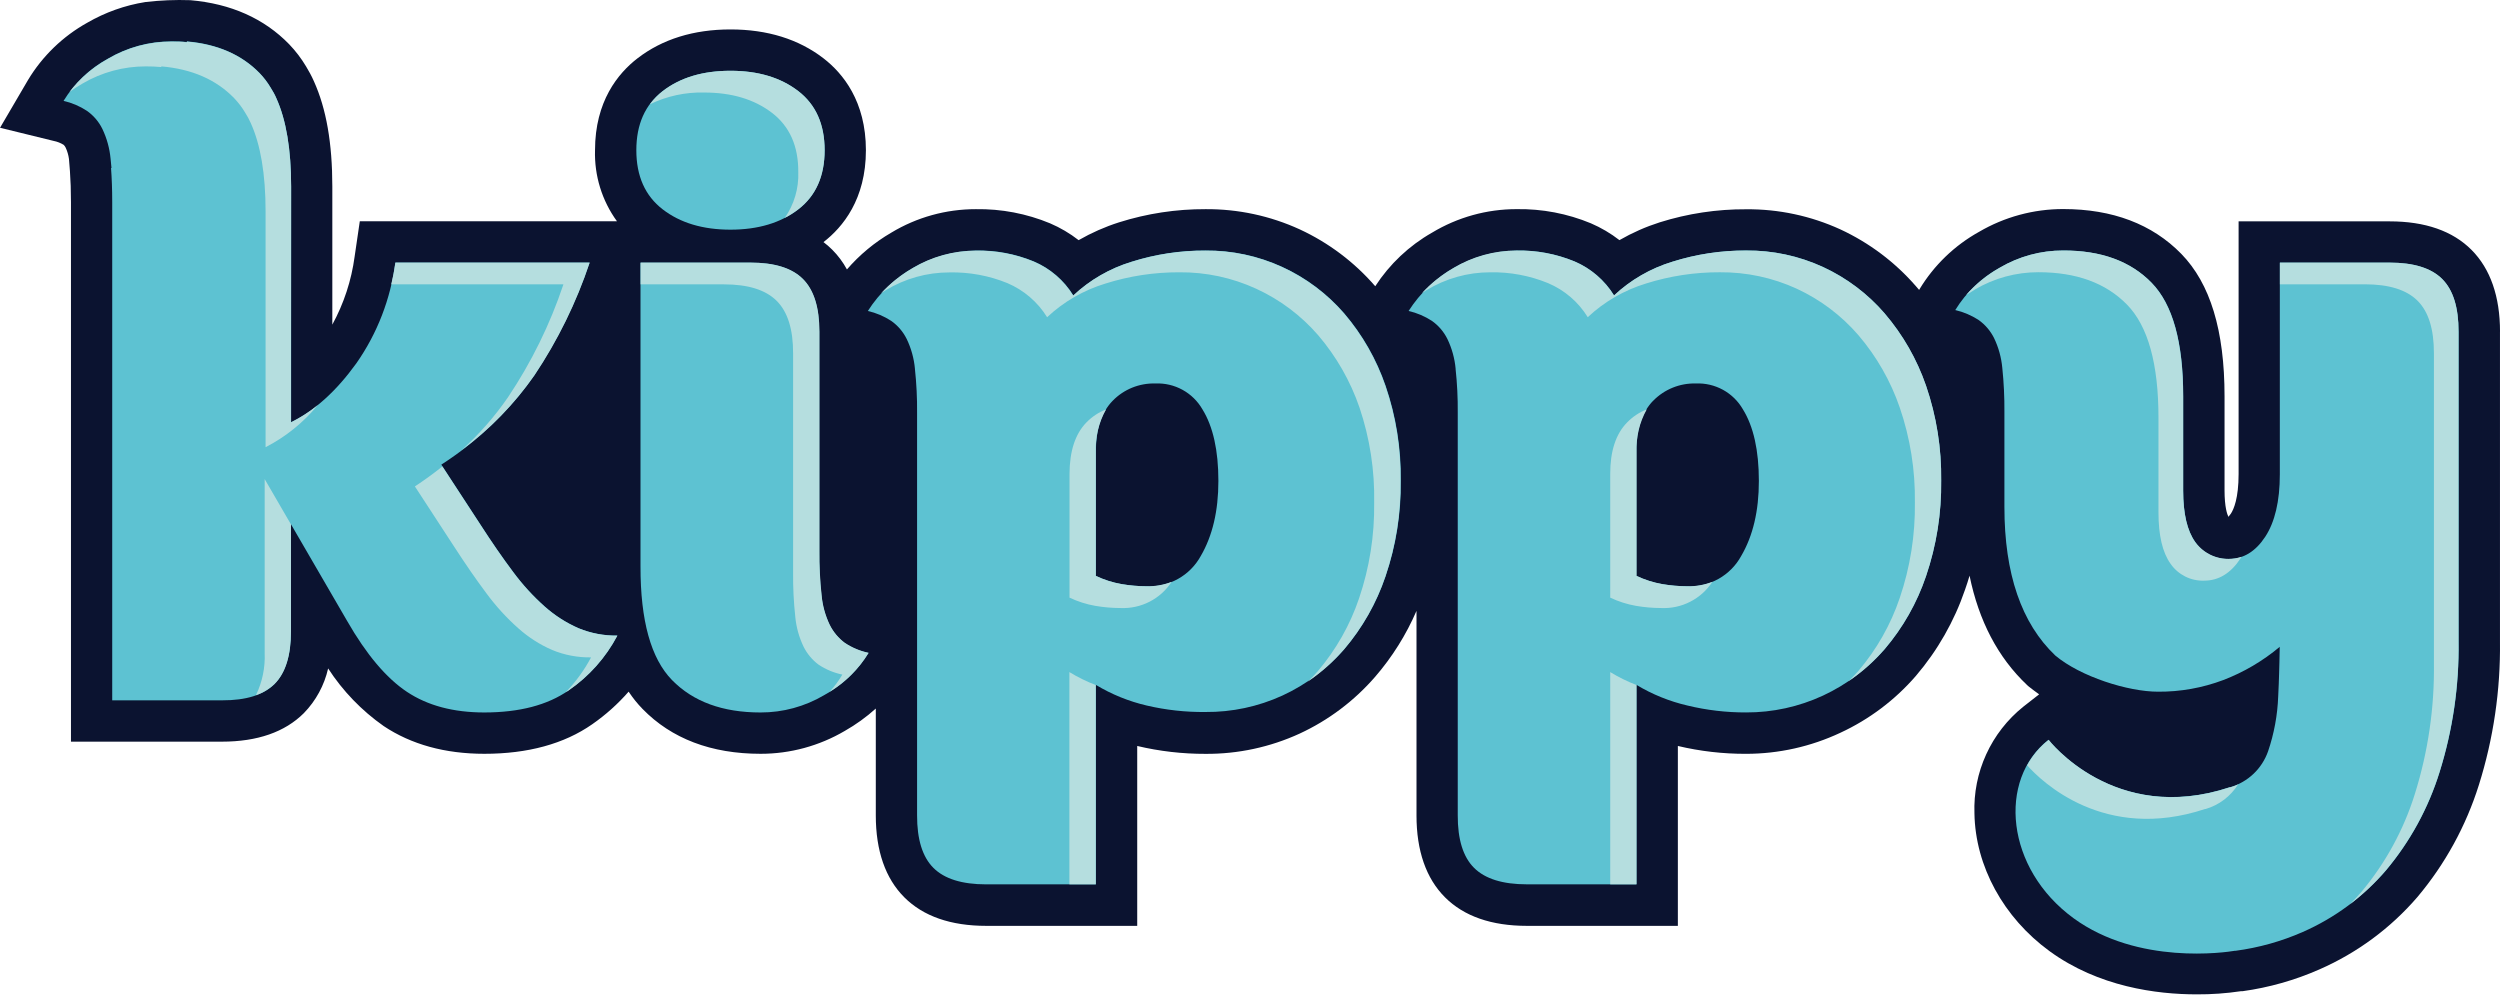 <svg fill="none" height="36" viewBox="0 0 90 36" width="90" xmlns="http://www.w3.org/2000/svg"><path clip-rule="evenodd" d="m89.999 11.941v11.159c.021 1.748-.235 3.489-.759 5.157-.464 1.478-1.216 2.85-2.213 4.036-.965 1.121-2.17 2.01-3.524 2.604-.884.39-1.818.655-2.775.787h-.059c-.525.078-1.056.116-1.586.113-1.443 0-3.534-.27-5.299-1.555-1.661-1.211-2.671-3.063-2.704-4.954-.027-.734.117-1.464.423-2.131.305-.668.762-1.255 1.335-1.715l.571-.446c-.128-.089-.251-.186-.372-.279l-.035-.03-.034-.032c-1.04-.984-1.73-2.3-2.064-3.93-.05.171-.104.337-.162.502-.389 1.139-.991 2.193-1.772 3.108-.751.867-1.678 1.564-2.719 2.046-1.06.497-2.217.756-3.389.757-.828.003-1.653-.092-2.459-.283v6.476h-5.434c-1.276 0-2.267-.346-2.948-1.027s-1.027-1.674-1.027-2.948v-7.365c-.372.862-.874 1.662-1.488 2.373-.752.867-1.678 1.564-2.719 2.046-1.063.488-2.221.737-3.39.729-.827.002-1.652-.093-2.457-.284v6.476h-5.436c-1.276 0-2.267-.346-2.948-1.027s-1.027-1.674-1.027-2.948v-3.848c-.342.308-.716.578-1.116.805-.919.54-1.966.825-3.031.824-1.778 0-3.208-.545-4.251-1.616-.186-.191-.353-.399-.5-.621-.388.444-.829.839-1.313 1.175-1.01.705-2.316 1.062-3.883 1.062-1.413 0-2.632-.337-3.623-.999-.793-.557-1.472-1.261-1.999-2.074-.138.607-.44 1.163-.874 1.609-.682.681-1.674 1.027-2.95 1.027h-5.434v-19.422c0-.413-.013-.787-.037-1.116l-.035-.439c-.019-.14-.058-.276-.117-.404-.018-.039-.042-.074-.073-.104-.11-.068-.232-.116-.359-.141l-1.932-.474 1.006-1.718c.519-.863 1.255-1.574 2.135-2.064.646-.374 1.355-.627 2.092-.744.536-.063 1.077-.086 1.616-.067 1.462.126 2.658.66 3.558 1.585.233.243.438.511.61.8.046.076.097.164.147.257s.087.169.136.279c.446.988.662 2.232.662 3.79v4.969c.416-.761.688-1.592.803-2.451l.186-1.27h9.258c-.539-.742-.817-1.641-.79-2.557 0-1.763.831-2.771 1.529-3.309.895-.69 2.022-1.04 3.348-1.04 1.326 0 2.453.35 3.348 1.04.696.537 1.527 1.547 1.527 3.309s-.831 2.769-1.527 3.307c.112.084.217.176.316.275.209.21.387.448.528.709.455-.527.994-.974 1.596-1.324.919-.555 1.973-.847 3.046-.846.916-.014 1.825.159 2.671.51.367.157.713.361 1.028.606.461-.265.949-.481 1.456-.642 1.007-.318 2.057-.478 3.113-.474 1.171-.008 2.33.241 3.394.729 1.04.482 1.965 1.179 2.715 2.046.518-.798 1.219-1.46 2.046-1.93.919-.554 1.972-.847 3.045-.846.916-.014 1.826.159 2.672.51.367.158.713.361 1.028.606.46-.265.948-.481 1.454-.642 1.006-.316 2.054-.474 3.108-.469 1.171-.01 2.329.238 3.394.725 1.04.483 1.967 1.18 2.719 2.046l.114.132.017-.03c.521-.86 1.258-1.57 2.137-2.059.92-.539 1.967-.823 3.033-.822 1.776 0 3.206.543 4.25 1.612 1.043 1.069 1.558 2.754 1.558 5.127v3.389c0 .606.097.869.14.952.032-.036.061-.074.087-.113.104-.156.279-.558.279-1.428v-9.096h5.436c1.28 0 2.271.346 2.95 1.028.679.683 1.025 1.679 1.025 2.946z" fill="#0b1330" fill-rule="evenodd"/><path clip-rule="evenodd" d="m82.076 23.285c0 .229-.011.733-.035 1.322.013-.404.021-.837.035-1.322z" fill="#5dc2d2" fill-rule="evenodd"/><path d="m22.225 22.882c-.417.79-1.019 1.467-1.756 1.973-.758.528-1.768.793-3.031.794-1.116 0-2.046-.248-2.79-.744-.744-.496-1.461-1.347-2.152-2.552l-2.022-3.482v3.853c0 .868-.197 1.5-.59 1.897-.393.397-1.022.594-1.888.591h-3.956v-17.936c0-.461-.015-.869-.043-1.227h.017c-.009-.119-.02-.231-.033-.338-.035-.372-.135-.734-.296-1.071-.128-.261-.32-.485-.558-.651-.256-.168-.54-.289-.839-.357.391-.638.942-1.163 1.599-1.521.691-.407 1.479-.622 2.282-.621.186 0 .372 0 .558.024v-.024c1.097.094 1.97.474 2.619 1.14.152.158.286.334.398.523.037.061.074.125.11.186.035.061.063.121.091.186.357.785.536 1.847.536 3.188v8.486c.846-.413 1.629-1.121 2.351-2.124.752-1.076 1.232-2.319 1.399-3.621h6.993c-.479 1.434-1.148 2.799-1.988 4.056-.897 1.279-2.034 2.371-3.348 3.217l1.399 2.144c.414.642.808 1.212 1.181 1.709.338.459.723.881 1.149 1.259.361.321.77.583 1.213.777.442.181.917.271 1.395.264z" fill="#5dc2d2"/><path d="m10.474 15.204c.345-.17.669-.379.967-.623-.516.63-1.156 1.146-1.88 1.518v-8.486c0-1.342-.179-2.404-.536-3.188-.028-.065-.06-.126-.091-.186-.032-.06-.073-.13-.11-.186-.112-.189-.246-.364-.398-.523-.647-.666-1.52-1.046-2.619-1.14v.024c-.186-.017-.361-.024-.558-.024-.799-.001-1.585.212-2.275.616-.163.094-.322.196-.474.307.375-.49.847-.896 1.387-1.194.691-.407 1.479-.622 2.282-.621.186 0 .372 0 .558.024v-.024c1.097.094 1.97.474 2.619 1.14.152.158.286.334.398.523.037.061.074.125.11.186.035.061.063.121.091.186.357.785.536 1.847.536 3.188z" fill="#b5dedf"/><g fill="#5dc2d2"><path d="m23.857 3.279c.632-.487 1.446-.731 2.44-.731.994 0 1.808.244 2.44.731.632.487.949 1.197.949 2.129 0 .932-.316 1.642-.949 2.129-.632.487-1.446.731-2.44.731-.994 0-1.808-.244-2.44-.731-.632-.487-.949-1.197-.949-2.129 0-.932.316-1.642.949-2.129z"/><path d="m29.571 21.422c.033.372.133.736.294 1.073.127.258.314.481.545.653.259.172.549.293.854.357-.391.639-.942 1.164-1.599 1.523-.692.408-1.482.623-2.286.621-1.364 0-2.426-.389-3.186-1.166s-1.138-2.141-1.135-4.091v-10.937h3.948c.868 0 1.5.197 1.895.591.396.394.593 1.026.591 1.895v7.897c-.005.529.021 1.058.078 1.585z"/><path d="m32.938 13.278c-.034-.372-.134-.736-.296-1.073-.129-.261-.32-.485-.558-.653-.257-.167-.542-.288-.841-.357.418-.655.991-1.197 1.67-1.577.678-.38 1.44-.585 2.217-.599.713-.014 1.421.118 2.081.389.593.25 1.093.679 1.43 1.227.597-.56 1.315-.975 2.098-1.213.86-.272 1.758-.408 2.659-.404.954-.008 1.898.193 2.765.591.855.392 1.616.963 2.232 1.674.655.767 1.16 1.65 1.488 2.604.377 1.1.561 2.257.545 3.42.015 1.168-.169 2.329-.545 3.435-.325.962-.83 1.853-1.488 2.626-.617.71-1.377 1.281-2.232 1.674-.868.397-1.812.598-2.765.59-.711.008-1.42-.07-2.113-.232-.646-.15-1.265-.401-1.834-.744v7.181h-3.95c-.868 0-1.5-.197-1.895-.59-.396-.393-.593-1.025-.591-1.897v-14.488c.005-.529-.021-1.058-.078-1.585zm7.119 1.149c-.406.415-.608 1.035-.606 1.86v4.445c.295.14.608.24.93.296.298.051.6.077.902.078.393.018.784-.074 1.127-.266.344-.192.626-.477.816-.822.424-.725.636-1.627.636-2.704 0-1.1-.192-1.96-.575-2.579-.17-.295-.418-.538-.717-.702s-.637-.243-.977-.228c-.285-.008-.569.043-.834.15-.264.107-.504.268-.703.473z"/><path d="m52.403 13.278c-.034-.372-.134-.736-.296-1.073-.129-.261-.32-.485-.558-.653-.257-.167-.54-.288-.839-.357.418-.655.991-1.197 1.669-1.577.678-.38 1.439-.586 2.216-.599.714-.014 1.423.118 2.083.389.593.251 1.092.68 1.43 1.227.597-.56 1.315-.975 2.098-1.213.858-.271 1.754-.407 2.654-.404.955-.009 1.9.193 2.767.591.852.393 1.609.964 2.222 1.674.655.767 1.16 1.65 1.488 2.604.377 1.1.561 2.257.545 3.42.015 1.168-.169 2.329-.545 3.435-.325.962-.83 1.853-1.488 2.626-.614.709-1.372 1.279-2.222 1.674-.867.402-1.812.609-2.767.606-.712.002-1.421-.081-2.113-.249-.647-.15-1.267-.401-1.836-.744v7.181h-3.945c-.868 0-1.5-.197-1.897-.59-.397-.393-.593-1.025-.59-1.897v-14.488c.005-.529-.021-1.058-.078-1.585zm7.11 1.149c-.404.415-.606 1.035-.606 1.86v4.445c.295.14.608.239.93.296.298.051.6.077.902.078.393.019.783-.073 1.127-.266s.626-.477.815-.822c.426-.725.639-1.627.638-2.704 0-1.1-.192-1.96-.575-2.579-.17-.295-.418-.538-.717-.702s-.637-.243-.977-.228c-.285-.008-.569.044-.833.151-.264.107-.504.268-.703.472z"/></g><path d="m9.528 17.247v6.26c.023.525-.085 1.047-.314 1.519.251-.083.48-.221.671-.404.394-.394.591-1.027.59-1.897v-3.846z" fill="#b5dedf"/><path d="m20.283 10.237c-.479 1.435-1.149 2.799-1.99 4.056-.484.705-1.05 1.349-1.687 1.919 1.021-.749 1.912-1.663 2.635-2.702.841-1.257 1.509-2.622 1.988-4.056h-6.993c-.039.27-.091.528-.151.783z" fill="#b5dedf"/><path clip-rule="evenodd" d="m88.511 11.941v11.159c.022 1.591-.209 3.175-.684 4.694-.402 1.294-1.057 2.495-1.927 3.534-.82.957-1.846 1.716-3 2.223-.77.338-1.584.566-2.418.677h-.028c-.325.056-3.48.523-5.803-1.17-2.453-1.787-2.741-4.99-.906-6.426 0 0 2.364 3.087 6.524 1.707h.021c.313-.092.6-.257.837-.482.237-.225.416-.503.524-.811.216-.635.339-1.299.364-1.97.009-.158.015-.316.021-.469.024-.59.035-1.093.035-1.322-.607.51-1.296.915-2.036 1.198-.75.282-1.546.424-2.347.418-1.077 0-2.79-.541-3.697-1.302-1.221-1.161-1.832-2.943-1.832-5.349v-3.42c.004-.529-.021-1.058-.076-1.585-.034-.372-.134-.736-.296-1.073-.129-.261-.321-.485-.558-.653-.257-.167-.541-.287-.839-.357.391-.639.943-1.164 1.599-1.523.693-.408 1.482-.623 2.286-.621 1.364 0 2.426.388 3.186 1.164.76.776 1.138 2.14 1.135 4.092v3.389c0 .83.145 1.446.435 1.851.135.195.317.352.529.459.212.106.447.157.684.148.519 0 .954-.266 1.302-.794.348-.528.528-1.28.528-2.252v-7.62h3.948c.868 0 1.5.197 1.895.59.396.393.593 1.025.593 1.897z" fill="#5dc2d2" fill-rule="evenodd"/><g fill="#b5dedf"><g clip-rule="evenodd" fill-rule="evenodd"><path d="m79.387 29.123h.02c.483-.143.897-.458 1.164-.885-.088.042-.18.077-.273.104h-.021c-4.16 1.38-6.524-1.707-6.524-1.707-.318.25-.582.562-.776.917.517.58 2.779 2.775 6.409 1.571z"/><path d="m87.92 10.044c-.393-.394-1.025-.591-1.895-.59h-3.948v.781h3.058c.868 0 1.5.197 1.895.59.396.393.593 1.025.591 1.897v11.159c.022 1.591-.209 3.176-.684 4.694-.402 1.294-1.057 2.495-1.927 3.534-.134.156-.275.303-.417.448.476-.362.913-.774 1.302-1.229.87-1.039 1.525-2.24 1.927-3.534.475-1.518.706-3.103.684-4.694v-11.159c.004-.87-.192-1.503-.586-1.897z"/><path d="m71.098 10.421c.693-.408 1.482-.623 2.286-.621 1.364 0 2.426.388 3.186 1.164.76.776 1.138 2.14 1.135 4.092v3.389c0 .83.145 1.446.435 1.851.135.195.317.352.529.459.212.106.447.157.684.148.519 0 .954-.266 1.302-.794l.037-.063c-.298.099-.619.1-.918.005-.299-.095-.56-.282-.746-.535-.29-.406-.435-1.022-.435-1.851v-3.392c0-1.946-.378-3.31-1.135-4.091s-1.818-1.169-3.186-1.164c-.804-.002-1.593.213-2.286.621-.454.258-.862.59-1.207.982.104-.065.21-.13.32-.197z"/></g><path d="m19.613 21.842c-.426-.379-.811-.801-1.149-1.259-.372-.496-.766-1.066-1.181-1.711l-1.358-2.079c-.31.248-.64.487-.989.718l1.399 2.146c.415.642.809 1.212 1.181 1.709.339.459.724.881 1.151 1.259.361.321.77.583 1.212.775.443.183.919.273 1.399.266-.243.46-.551.882-.913 1.255l.104-.065c.736-.506 1.339-1.183 1.756-1.973-.479.007-.955-.083-1.399-.266-.442-.194-.852-.455-1.213-.776z"/><path d="m25.349 3.331c.992 0 1.806.244 2.442.731.636.487.952 1.197.947 2.129.022.589-.149 1.169-.485 1.653.171-.087.333-.19.485-.307.632-.487.949-1.197.949-2.129 0-.932-.316-1.642-.949-2.129-.632-.487-1.446-.731-2.44-.731-.994 0-1.808.244-2.44.731-.175.137-.331.297-.463.476.608-.296 1.279-.441 1.955-.424z"/><path d="m67.852 11.288c-.613-.71-1.371-1.28-2.223-1.674-.868-.4-1.814-.603-2.769-.595-.901-.004-1.798.132-2.658.404-.783.238-1.501.653-2.098 1.213-.338-.547-.838-.976-1.43-1.227-.66-.27-1.369-.403-2.083-.389-.805-.001-1.596.22-2.284.638-.414.241-.79.541-1.116.891.056-.037.112-.072.171-.108.689-.418 1.48-.639 2.286-.638.713-.014 1.421.119 2.081.389.593.25 1.093.679 1.43 1.227.597-.56 1.315-.975 2.098-1.213.86-.271 1.757-.408 2.659-.404.954-.008 1.898.193 2.765.591.852.393 1.609.964 2.222 1.674.655.767 1.16 1.65 1.488 2.604.377 1.1.561 2.257.545 3.42.015 1.168-.169 2.329-.545 3.435-.325.962-.83 1.853-1.488 2.626-.115.132-.234.255-.355.372.482-.328.92-.718 1.302-1.159.658-.773 1.163-1.664 1.488-2.626.376-1.106.56-2.267.545-3.435.016-1.163-.168-2.32-.545-3.42-.329-.951-.834-1.832-1.488-2.596z"/><path d="m29.872 22.495c-.161-.337-.261-.701-.294-1.073-.057-.526-.083-1.055-.078-1.585v-7.897c0-.868-.197-1.5-.591-1.895-.394-.396-1.026-.593-1.895-.591h-3.952v.783h3c.868 0 1.5.197 1.897.592.397.394.595 1.025.593 1.891v7.897c-.005.529.021 1.058.078 1.585.034.372.135.736.296 1.073.127.258.313.481.543.653.26.173.55.294.856.357-.131.222-.285.43-.459.621.575-.348 1.057-.83 1.406-1.404-.305-.064-.594-.185-.854-.357-.23-.17-.417-.393-.545-.649z"/><path d="m57.968 24.195v7.64h.947v-7.173c-.329-.127-.645-.283-.947-.467z"/><path d="m59.283 14.738c-.268.104-.509.266-.709.472-.406.415-.608 1.035-.606 1.86v4.445c.295.14.608.24.93.296.298.051.6.077.902.078.363.017.724-.061 1.048-.227.324-.165.598-.412.797-.716-.286.11-.59.164-.896.16-.302-.001-.604-.027-.902-.078-.322-.056-.635-.156-.93-.296v-4.445c-.024-.54.103-1.077.366-1.549z"/><path d="m48.388 11.288c-.616-.711-1.377-1.282-2.232-1.674-.867-.398-1.811-.6-2.765-.591-.902-.004-1.799.132-2.659.404-.783.238-1.501.653-2.098 1.213-.337-.548-.837-.977-1.43-1.227-.66-.27-1.368-.402-2.081-.389-.806-.001-1.597.219-2.286.638-.414.241-.79.541-1.116.891l.171-.108c.689-.418 1.48-.639 2.286-.638.715-.016 1.426.115 2.088.385.592.252 1.092.68 1.43 1.228.598-.561 1.318-.976 2.103-1.213.86-.272 1.756-.408 2.658-.404.954-.009 1.898.193 2.765.591.855.392 1.616.963 2.232 1.674.655.767 1.16 1.65 1.488 2.604.372 1.105.551 2.266.528 3.431.016 1.168-.168 2.329-.543 3.435-.325.962-.83 1.853-1.488 2.626-.113.132-.233.255-.355.372.482-.328.92-.718 1.302-1.159.658-.773 1.163-1.664 1.488-2.626.376-1.106.56-2.267.545-3.435.016-1.163-.168-2.32-.545-3.42-.327-.955-.831-1.839-1.486-2.607z"/><path d="m38.498 24.195v7.64h.949v-7.173c-.329-.127-.647-.283-.949-.467z"/><path d="m39.82 14.738c-.268.104-.511.265-.711.472-.403.415-.605 1.035-.606 1.86v4.445c.295.14.608.24.93.296.297.051.599.077.9.078.363.017.725-.061 1.048-.226.324-.165.599-.412.798-.717-.286.11-.591.164-.898.16-.302-.001-.604-.027-.902-.078-.322-.056-.635-.155-.93-.296v-4.445c-.024-.541.105-1.077.37-1.549z"/></g></svg>